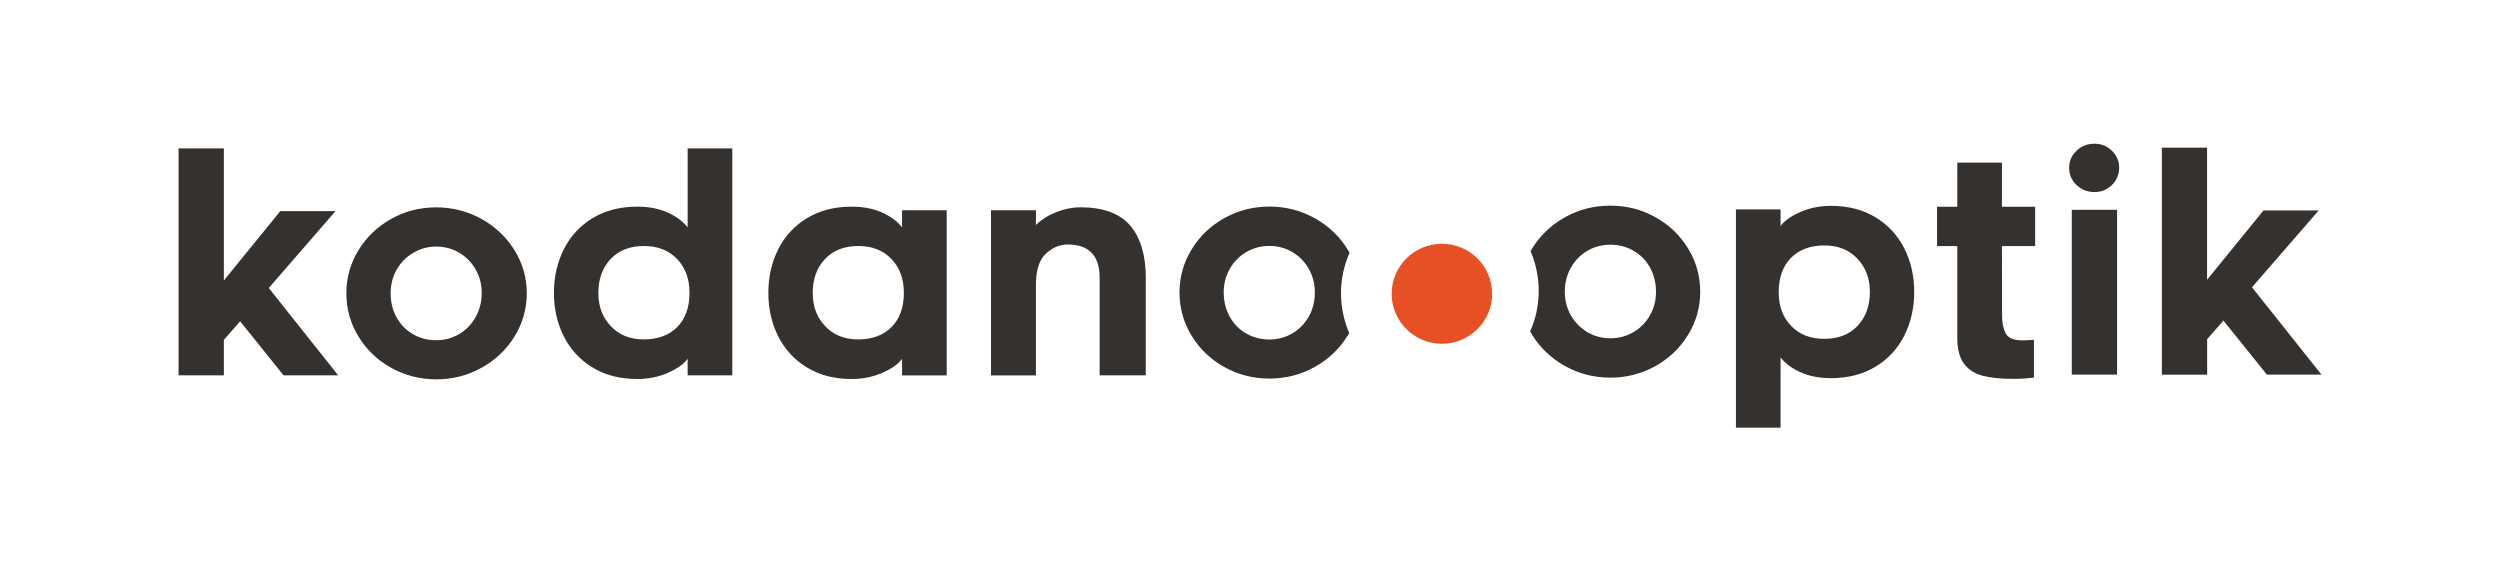 <?xml version="1.0" encoding="utf-8"?>
<!-- Generator: Adobe Illustrator 16.0.0, SVG Export Plug-In . SVG Version: 6.00 Build 0)  -->
<!DOCTYPE svg PUBLIC "-//W3C//DTD SVG 1.1//EN" "http://www.w3.org/Graphics/SVG/1.1/DTD/svg11.dtd">
<svg xmlns="http://www.w3.org/2000/svg" xmlns:xlink="http://www.w3.org/1999/xlink" version="1.1" id="kodano-optik-logo" x="0px" y="0px" width="350" height="80" viewBox="0 0 350 80" enable-background="new 0 0 350 80" xml:space="preserve">
<path fill="#E75025" d="M201.87,34.13c3.89,0,7.03,3.14,7.03,7c0,3.86-3.15,7-7.03,7s-7.04-3.14-7.04-7  C194.84,37.26,197.99,34.13,201.87,34.13z"/>
<path fill="#34312F" d="M31.34,20.78v18.49l7.9-9.71h7.73l-9.34,10.76l9.72,12.23H39.7l-6.08-7.57l-2.28,2.61v4.96H25V20.78H31.34z   M54.76,51.49c-1.93-1.08-3.46-2.54-4.58-4.39c-1.13-1.85-1.69-3.87-1.69-6.05c0-2.18,0.56-4.16,1.69-6.01  c1.13-1.85,2.65-3.31,4.58-4.39c1.93-1.08,4.04-1.62,6.31-1.62s4.39,0.54,6.34,1.62c1.94,1.08,3.48,2.54,4.63,4.39  c1.14,1.85,1.71,3.85,1.71,6.01c0,2.16-0.57,4.2-1.71,6.05c-1.14,1.85-2.68,3.31-4.63,4.39c-1.94,1.08-4.06,1.62-6.34,1.62  C58.8,53.1,56.69,52.56,54.76,51.49z M57.87,35.39c-0.99,0.58-1.76,1.36-2.33,2.35c-0.56,0.99-0.85,2.09-0.85,3.3  s0.27,2.39,0.82,3.38s1.31,1.78,2.28,2.35c0.97,0.58,2.06,0.86,3.27,0.86s2.26-0.29,3.23-0.86c0.97-0.57,1.74-1.37,2.3-2.38  c0.56-1.01,0.85-2.13,0.85-3.36c0-1.23-0.28-2.31-0.85-3.3c-0.56-0.99-1.33-1.78-2.3-2.35c-0.97-0.57-2.05-0.86-3.23-0.86  S58.85,34.81,57.87,35.39 M96.27,50.24c-0.54,0.73-1.46,1.38-2.77,1.96c-1.31,0.57-2.74,0.86-4.29,0.86c-2.4,0-4.47-0.53-6.23-1.6  c-1.76-1.06-3.1-2.52-4.04-4.35c-0.93-1.83-1.39-3.88-1.39-6.11c0-2.24,0.47-4.28,1.39-6.12c0.93-1.83,2.27-3.28,4.04-4.35  c1.76-1.06,3.84-1.6,6.23-1.6c1.6,0,3.02,0.27,4.25,0.82c1.23,0.55,2.16,1.24,2.81,2.08V20.78h6.25v31.77h-6.25V50.24z M94.8,36.27  c-1.16-1.22-2.71-1.83-4.65-1.83c-1.94,0-3.53,0.61-4.67,1.83c-1.14,1.22-1.71,2.8-1.71,4.73c0,1.93,0.58,3.43,1.75,4.67  c1.17,1.24,2.71,1.85,4.63,1.85c1.92,0,3.53-0.58,4.67-1.74c1.14-1.17,1.71-2.75,1.71-4.77S95.95,37.49,94.8,36.27z M126.29,50.24  c-0.54,0.73-1.46,1.38-2.77,1.96c-1.31,0.57-2.74,0.86-4.29,0.86c-2.4,0-4.47-0.53-6.23-1.6c-1.76-1.06-3.1-2.52-4.04-4.35  c-0.93-1.83-1.39-3.88-1.39-6.11c0-2.24,0.47-4.28,1.39-6.12c0.93-1.83,2.27-3.28,4.04-4.35c1.76-1.06,3.84-1.6,6.23-1.6  c1.6,0,3.02,0.27,4.25,0.82c1.23,0.55,2.16,1.24,2.81,2.08v-2.39h6.25v23.12h-6.25L126.29,50.24L126.29,50.24z M124.81,36.27  c-1.15-1.22-2.71-1.83-4.65-1.83s-3.53,0.61-4.67,1.83c-1.14,1.22-1.71,2.8-1.71,4.73c0,1.93,0.58,3.43,1.75,4.67  c1.17,1.24,2.71,1.85,4.63,1.85c1.92,0,3.53-0.58,4.67-1.74c1.14-1.17,1.71-2.75,1.71-4.77S125.96,37.49,124.81,36.27z   M158.23,31.58c1.45,1.71,2.18,4.15,2.18,7.31v13.66h-6.46V38.9c0-3.11-1.49-4.67-4.48-4.67c-1.15,0-2.2,0.46-3.13,1.37  c-0.93,0.91-1.37,2.49-1.31,4.73v12.23h-6.29V29.44h6.29v2.06c0.76-0.75,1.72-1.36,2.87-1.81c1.15-0.45,2.27-0.67,3.34-0.67  C154.45,29.02,156.78,29.88,158.23,31.58z M249.28,31.64c0.53-0.73,1.46-1.38,2.77-1.96c1.31-0.58,2.74-0.86,4.29-0.86  c2.39,0,4.47,0.53,6.23,1.6c1.76,1.07,3.1,2.52,4.03,4.35s1.39,3.88,1.39,6.11s-0.47,4.28-1.39,6.11c-0.93,1.83-2.27,3.29-4.03,4.35  c-1.76,1.06-3.84,1.6-6.23,1.6c-1.6,0-3.02-0.27-4.25-0.82c-1.23-0.55-2.16-1.24-2.81-2.08v9.83h-6.25V29.32h6.25L249.28,31.64  L249.28,31.64z M250.75,45.61c1.16,1.22,2.71,1.83,4.65,1.83c1.94,0,3.53-0.61,4.67-1.83s1.71-2.8,1.71-4.73s-0.58-3.43-1.75-4.67  s-2.71-1.85-4.63-1.85s-3.53,0.58-4.67,1.75c-1.14,1.16-1.71,2.75-1.71,4.77S249.59,44.39,250.75,45.61 M280.29,44.2  c0,0.98,0.17,1.8,0.5,2.46s1.13,0.99,2.36,0.99c0.56,0,1.1-0.03,1.6-0.08v5.3c-1.01,0.11-1.96,0.17-2.83,0.17  c-1.81,0-3.26-0.15-4.37-0.44c-1.11-0.29-1.98-0.86-2.6-1.7c-0.62-0.84-0.93-2.05-0.93-3.62V34.45h-2.83v-5.51h2.83v-6.18h6.25v6.18  h4.65v5.51h-4.65L280.29,44.2L280.29,44.2z M295.67,25.9c-0.68,0.66-1.49,0.99-2.45,0.99s-1.82-0.33-2.51-0.99  c-0.69-0.66-1.03-1.46-1.03-2.41s0.34-1.72,1.03-2.38c0.69-0.66,1.53-0.99,2.51-0.99c0.99,0,1.77,0.33,2.45,0.99  c0.68,0.66,1.01,1.45,1.01,2.38S296.34,25.24,295.67,25.9z M290.05,29.37h6.34v23.07h-6.34V29.37z M308.99,20.67v18.5l7.9-9.71h7.73  l-9.34,10.76L325,52.44h-7.64l-6.08-7.56l-2.28,2.61v4.96h-6.34V20.67H308.99z M215.42,40.74c0,2.02-0.43,3.93-1.2,5.66  c0.09,0.16,0.17,0.31,0.27,0.46c1.14,1.85,2.69,3.31,4.62,4.39c1.94,1.08,4.06,1.62,6.33,1.62s4.38-0.54,6.32-1.62  c1.93-1.08,3.46-2.54,4.58-4.39c1.13-1.85,1.69-3.85,1.69-6.01c0-2.16-0.56-4.2-1.69-6.05c-1.12-1.85-2.66-3.32-4.58-4.39  c-1.93-1.08-4.03-1.62-6.32-1.62c-2.29,0-4.39,0.54-6.33,1.62s-3.48,2.54-4.62,4.39c-0.07,0.13-0.14,0.25-0.21,0.37  C215.01,36.89,215.42,38.77,215.42,40.74L215.42,40.74z M219.91,37.5c0.57-1.01,1.33-1.8,2.31-2.38c0.97-0.57,2.05-0.86,3.23-0.86  c1.18,0,2.31,0.29,3.28,0.86c0.97,0.57,1.73,1.36,2.28,2.35c0.54,1,0.83,2.12,0.83,3.38s-0.29,2.31-0.85,3.3  c-0.56,0.99-1.33,1.78-2.32,2.35c-0.99,0.58-2.05,0.86-3.21,0.86c-1.16,0-2.26-0.28-3.23-0.86c-0.97-0.58-1.74-1.36-2.31-2.35  c-0.56-1-0.85-2.1-0.85-3.3S219.35,38.5,219.91,37.5L219.91,37.5z M187.74,41.05c0-2.02,0.43-3.93,1.2-5.66  c-0.09-0.16-0.17-0.31-0.27-0.46c-1.14-1.85-2.68-3.31-4.62-4.39c-1.94-1.08-4.06-1.62-6.33-1.62c-2.28,0-4.38,0.54-6.32,1.62  c-1.93,1.08-3.46,2.54-4.58,4.39c-1.13,1.85-1.69,3.85-1.69,6.01s0.56,4.2,1.69,6.05c1.12,1.85,2.66,3.32,4.58,4.39  c1.93,1.08,4.03,1.62,6.32,1.62c2.29,0,4.39-0.54,6.33-1.62c1.94-1.08,3.48-2.54,4.62-4.39c0.08-0.12,0.15-0.25,0.22-0.37  C188.15,44.9,187.74,43.02,187.74,41.05L187.74,41.05z M183.25,44.29c-0.57,1.01-1.33,1.8-2.31,2.38c-0.97,0.57-2.05,0.86-3.23,0.86  c-1.18,0-2.31-0.29-3.28-0.86c-0.97-0.57-1.73-1.36-2.28-2.35c-0.54-1-0.83-2.12-0.83-3.38s0.29-2.31,0.85-3.3  c0.56-0.99,1.33-1.78,2.32-2.35c0.99-0.58,2.05-0.86,3.21-0.86s2.26,0.28,3.23,0.86c0.97,0.58,1.74,1.36,2.3,2.35  c0.56,1,0.85,2.1,0.85,3.3S183.81,43.28,183.25,44.29L183.25,44.29z"/>
</svg>
